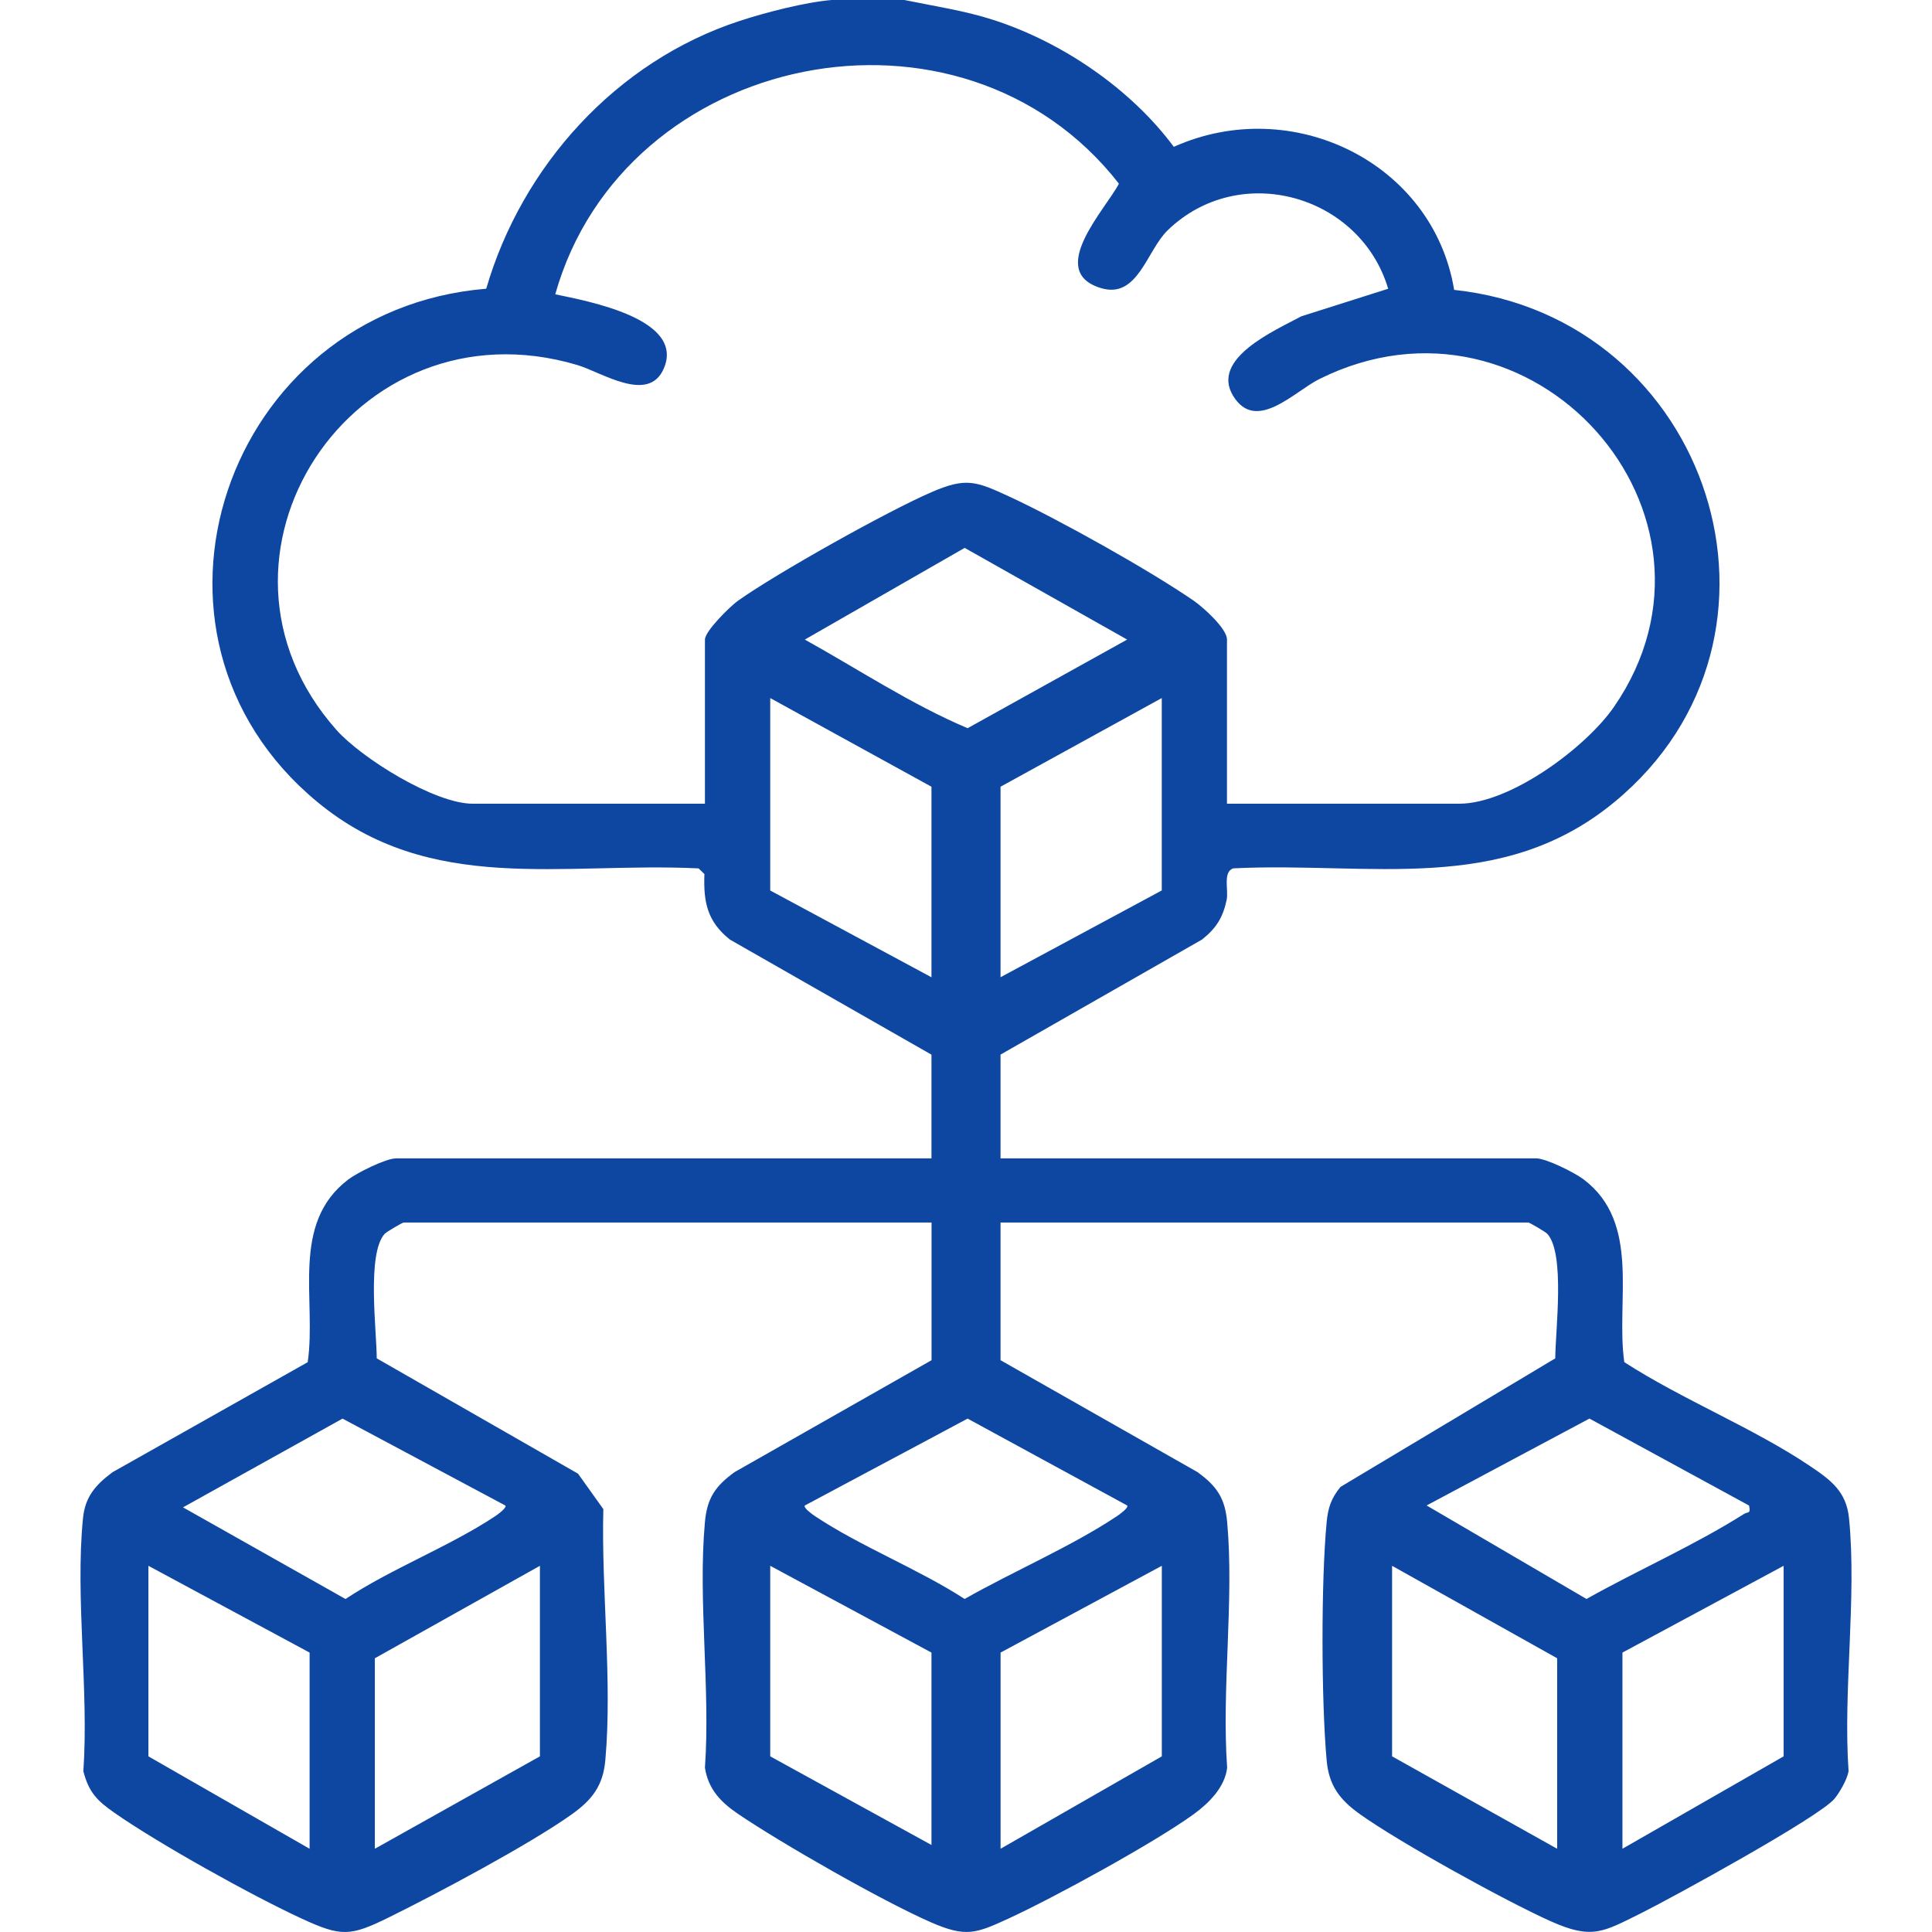 <svg width="48" height="48" viewBox="0 0 48 48" fill="none" xmlns="http://www.w3.org/2000/svg">
<path d="M22.474 0.001C23.216 0.154 23.963 0.263 24.687 0.497C26.412 1.056 28.102 2.218 29.163 3.648C32.109 2.327 35.607 4.045 36.128 7.202C42.496 7.882 45.085 15.814 40.117 19.921C37.298 22.253 34.04 21.406 30.641 21.574C30.376 21.659 30.525 22.115 30.477 22.351C30.386 22.791 30.218 23.061 29.865 23.342L24.858 26.201V28.779H38.162C38.414 28.779 39.12 29.132 39.345 29.302C40.779 30.388 40.139 32.322 40.355 33.842C41.793 34.772 43.569 35.48 44.973 36.426C45.495 36.778 45.874 37.06 45.939 37.726C46.134 39.703 45.788 41.994 45.927 44.005C45.895 44.205 45.707 44.533 45.576 44.691C45.195 45.148 41.523 47.161 40.752 47.543C39.817 48.007 39.547 48.189 38.525 47.732C37.413 47.235 34.761 45.769 33.789 45.074C33.285 44.714 33.016 44.362 32.96 43.734C32.827 42.262 32.82 39.288 32.96 37.821C32.994 37.462 33.072 37.225 33.305 36.941L38.64 33.748C38.643 33.054 38.889 31.154 38.445 30.657C38.398 30.604 37.999 30.373 37.971 30.373H24.858V33.794L29.753 36.575C30.232 36.923 30.436 37.223 30.489 37.82C30.664 39.762 30.349 41.95 30.488 43.919C30.433 44.402 30.037 44.796 29.659 45.072C28.672 45.787 26.192 47.143 25.052 47.668C24.246 48.038 23.998 48.137 23.138 47.763C21.954 47.248 19.424 45.804 18.344 45.071C17.916 44.78 17.599 44.462 17.514 43.919C17.652 41.949 17.338 39.761 17.513 37.82C17.566 37.223 17.77 36.923 18.249 36.575L23.144 33.794V30.373H10.029C10.001 30.373 9.602 30.604 9.555 30.657C9.11 31.154 9.358 33.055 9.36 33.748L14.361 36.613L14.99 37.494C14.937 39.493 15.216 41.765 15.039 43.734C14.983 44.362 14.713 44.715 14.209 45.074C13.169 45.817 10.86 47.047 9.663 47.636C8.699 48.112 8.476 48.119 7.5 47.669C6.278 47.107 3.925 45.797 2.837 45.034C2.415 44.739 2.207 44.532 2.071 44.006C2.21 41.994 1.867 39.706 2.061 37.727C2.113 37.189 2.372 36.891 2.797 36.576L7.645 33.843C7.869 32.297 7.203 30.403 8.654 29.303C8.88 29.133 9.587 28.78 9.838 28.78H23.142V26.203L18.135 23.344C17.57 22.894 17.475 22.411 17.501 21.716L17.357 21.575C13.968 21.41 10.693 22.25 7.881 19.922C2.837 15.746 5.6 7.707 12.08 7.173C12.964 4.136 15.3 1.525 18.377 0.52C19.02 0.309 20 0.056 20.661 0H22.473L22.474 0.001ZM30.485 19.968H36.256C37.522 19.968 39.407 18.567 40.101 17.559C43.398 12.767 38.046 6.79 32.774 9.42C32.158 9.726 31.205 10.763 30.638 9.837C30.071 8.91 31.656 8.221 32.33 7.859L34.489 7.174C33.797 4.845 30.8 3.988 29.01 5.722C28.489 6.226 28.269 7.431 27.358 7.159C25.973 6.747 27.48 5.187 27.799 4.563C23.883 -0.458 15.502 1.257 13.795 7.312C14.618 7.484 17.034 7.926 16.488 9.164C16.106 10.032 14.948 9.249 14.344 9.069C8.768 7.411 4.561 13.861 8.361 18.137C8.987 18.839 10.797 19.968 11.744 19.968H17.514V15.89C17.514 15.682 18.138 15.064 18.34 14.921C19.316 14.231 22.033 12.709 23.137 12.23C23.995 11.857 24.245 11.954 25.05 12.325C26.279 12.891 28.549 14.161 29.655 14.923C29.892 15.086 30.484 15.616 30.484 15.889V19.966L30.485 19.968ZM23.967 13.612L19.996 15.89C21.326 16.629 22.64 17.5 24.04 18.092L28.004 15.89L23.967 13.612ZM23.142 24.279V19.546L19.136 17.343V22.124L23.142 24.28V24.279ZM28.864 17.343L24.858 19.546V24.279L28.864 22.123V17.341V17.343ZM12.555 37.404L8.51 35.245L4.547 37.45L8.584 39.727C9.728 38.969 11.178 38.417 12.302 37.67C12.367 37.627 12.598 37.459 12.555 37.405V37.404ZM28.006 37.404L24.04 35.245L19.995 37.404C19.955 37.461 20.183 37.625 20.248 37.668C21.38 38.422 22.811 38.978 23.966 39.726C25.161 39.045 26.621 38.422 27.751 37.668C27.816 37.625 28.044 37.461 28.005 37.404H28.006ZM43.454 37.404L39.489 35.244L35.444 37.403L39.416 39.726C40.695 39.007 42.095 38.395 43.332 37.612C43.425 37.553 43.503 37.622 43.454 37.404ZM7.692 41.058L3.687 38.902V43.636L7.692 45.932V41.058ZM13.414 38.902L9.313 41.199V45.932L13.414 43.636V38.902ZM23.142 41.058L19.136 38.902V43.636L23.142 45.838V41.057V41.058ZM24.859 45.932L28.865 43.636V38.902L24.859 41.058V45.932ZM38.687 45.932V41.199L34.586 38.902V43.636L38.687 45.932ZM40.309 45.932L44.314 43.636V38.902L40.309 41.058V45.932Z" fill="#0D47A1"/>
</svg>
